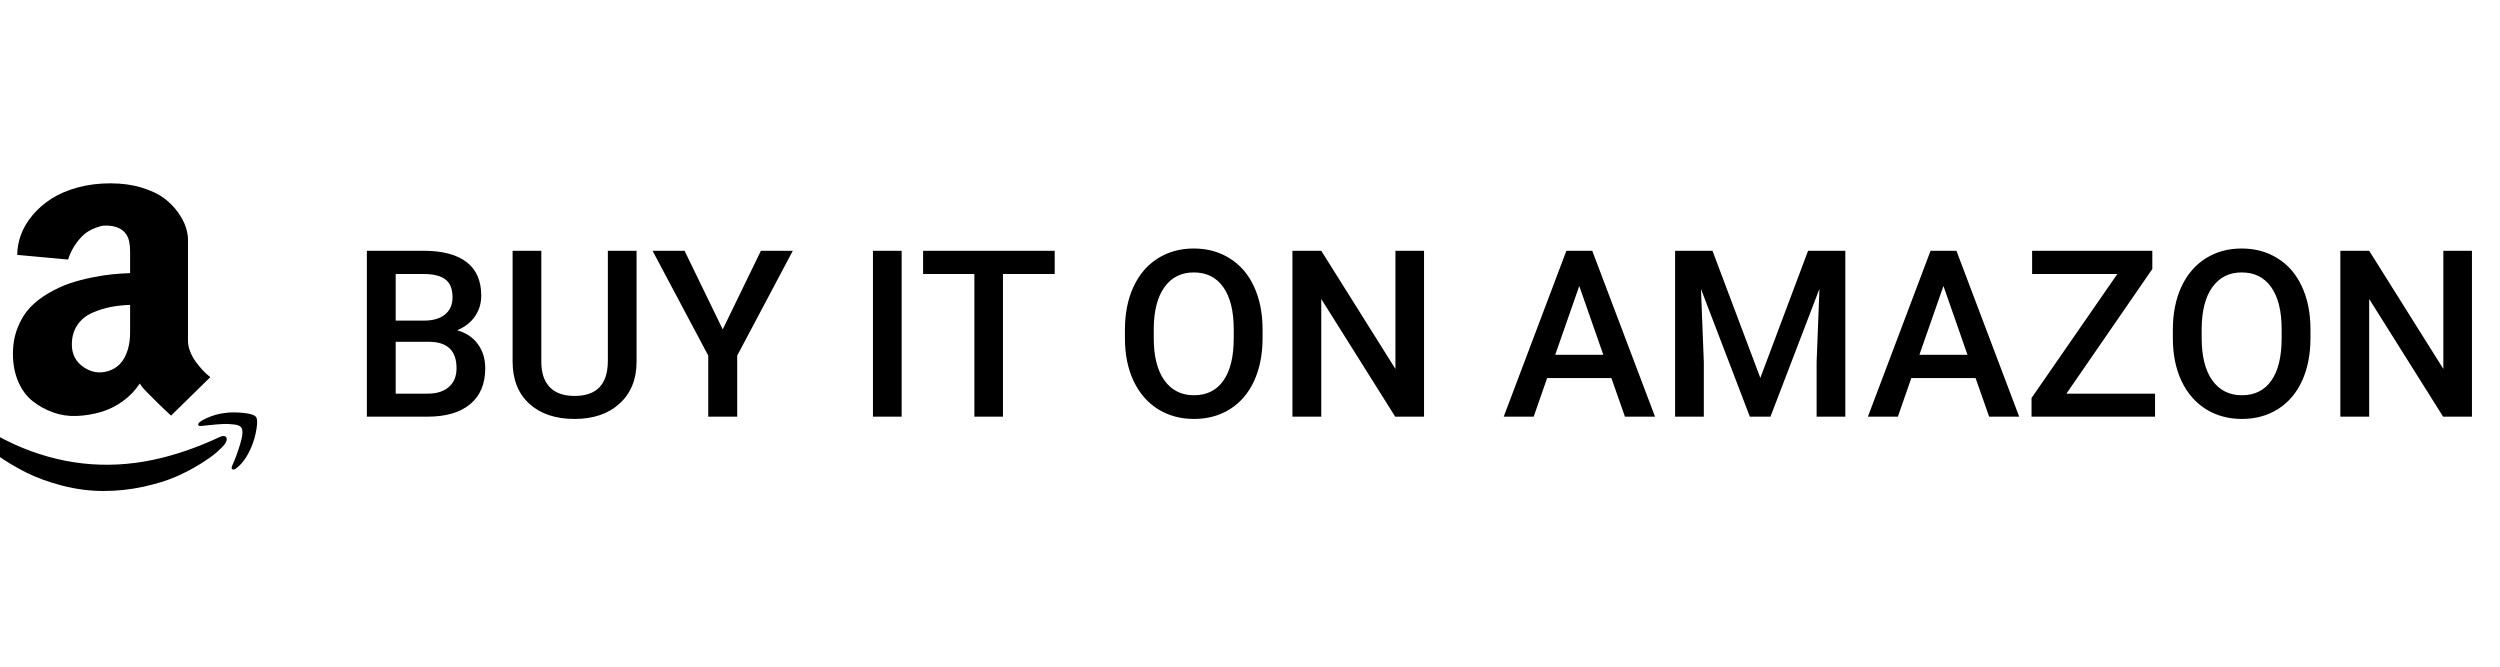 <svg width="150" height="40" viewBox="0 0 150 40" fill="none" xmlns="http://www.w3.org/2000/svg">
<path d="M22.012 25V15.047H25.423C26.549 15.047 27.405 15.273 27.993 15.724C28.581 16.175 28.875 16.847 28.875 17.74C28.875 18.196 28.752 18.606 28.506 18.971C28.26 19.335 27.9 19.618 27.426 19.818C27.963 19.964 28.378 20.24 28.67 20.645C28.966 21.047 29.114 21.53 29.114 22.095C29.114 23.029 28.814 23.747 28.212 24.248C27.615 24.749 26.758 25 25.642 25H22.012ZM23.741 20.509V23.619H25.662C26.204 23.619 26.628 23.485 26.934 23.216C27.239 22.947 27.392 22.573 27.392 22.095C27.392 21.06 26.863 20.532 25.806 20.509H23.741ZM23.741 19.237H25.436C25.974 19.237 26.394 19.116 26.694 18.875C27 18.629 27.152 18.283 27.152 17.836C27.152 17.344 27.011 16.988 26.729 16.77C26.451 16.551 26.015 16.441 25.423 16.441H23.741V19.237ZM38.194 15.047V21.698C38.194 22.756 37.855 23.594 37.175 24.214C36.501 24.829 35.601 25.137 34.475 25.137C33.336 25.137 32.431 24.834 31.761 24.227C31.091 23.617 30.756 22.771 30.756 21.691V15.047H32.479V21.705C32.479 22.37 32.648 22.879 32.985 23.23C33.322 23.58 33.819 23.756 34.475 23.756C35.806 23.756 36.471 23.054 36.471 21.65V15.047H38.194ZM43.364 19.764L45.654 15.047H47.568L44.232 21.336V25H42.495V21.336L39.153 15.047H41.074L43.364 19.764ZM54.099 25H52.377V15.047H54.099V25ZM63.282 16.441H60.178V25H58.462V16.441H55.386V15.047H63.282V16.441ZM75.754 20.283C75.754 21.259 75.585 22.115 75.248 22.854C74.911 23.587 74.427 24.152 73.799 24.549C73.174 24.941 72.454 25.137 71.638 25.137C70.832 25.137 70.112 24.941 69.478 24.549C68.849 24.152 68.362 23.59 68.015 22.86C67.674 22.131 67.5 21.29 67.496 20.338V19.777C67.496 18.807 67.667 17.95 68.009 17.207C68.355 16.464 68.84 15.897 69.465 15.505C70.094 15.108 70.814 14.91 71.625 14.91C72.436 14.91 73.154 15.106 73.778 15.498C74.407 15.885 74.892 16.446 75.234 17.18C75.576 17.909 75.749 18.759 75.754 19.73V20.283ZM74.024 19.764C74.024 18.661 73.814 17.815 73.395 17.227C72.981 16.64 72.39 16.346 71.625 16.346C70.877 16.346 70.292 16.64 69.868 17.227C69.449 17.811 69.234 18.638 69.225 19.709V20.283C69.225 21.377 69.437 22.222 69.861 22.819C70.29 23.416 70.882 23.715 71.638 23.715C72.404 23.715 72.992 23.423 73.402 22.84C73.817 22.256 74.024 21.404 74.024 20.283V19.764ZM85.442 25H83.712L79.276 17.939V25H77.546V15.047H79.276L83.726 22.136V15.047H85.442V25ZM96.683 22.683H92.828L92.021 25H90.223L93.983 15.047H95.535L99.302 25H97.497L96.683 22.683ZM93.313 21.288H96.198L94.756 17.159L93.313 21.288ZM102.749 15.047L105.62 22.676L108.484 15.047H110.719V25H108.997V21.719L109.167 17.33L106.228 25H104.991L102.058 17.337L102.229 21.719V25H100.506V15.047H102.749ZM118.534 22.683H114.679L113.872 25H112.074L115.834 15.047H117.386L121.152 25H119.348L118.534 22.683ZM115.164 21.288H118.049L116.607 17.159L115.164 21.288ZM123.984 23.619H129.303V25H121.892V23.879L127.04 16.441H121.927V15.047H129.139V16.141L123.984 23.619ZM138.628 20.283C138.628 21.259 138.46 22.115 138.123 22.854C137.785 23.587 137.302 24.152 136.673 24.549C136.049 24.941 135.329 25.137 134.513 25.137C133.707 25.137 132.987 24.941 132.353 24.549C131.724 24.152 131.237 23.59 130.89 22.86C130.548 22.131 130.375 21.29 130.371 20.338V19.777C130.371 18.807 130.542 17.95 130.883 17.207C131.23 16.464 131.715 15.897 132.339 15.505C132.968 15.108 133.688 14.91 134.5 14.91C135.311 14.91 136.029 15.106 136.653 15.498C137.282 15.885 137.767 16.446 138.109 17.18C138.451 17.909 138.624 18.759 138.628 19.73V20.283ZM136.899 19.764C136.899 18.661 136.689 17.815 136.27 17.227C135.855 16.64 135.265 16.346 134.5 16.346C133.752 16.346 133.167 16.64 132.743 17.227C132.323 17.811 132.109 18.638 132.1 19.709V20.283C132.1 21.377 132.312 22.222 132.736 22.819C133.164 23.416 133.757 23.715 134.513 23.715C135.279 23.715 135.867 23.423 136.277 22.84C136.692 22.256 136.899 21.404 136.899 20.283V19.764ZM148.317 25H146.587L142.151 17.939V25H140.421V15.047H142.151L146.601 22.136V15.047H148.317V25Z" fill="black"/>
<g clip-path="url(#clip0)">
<path fill-rule="evenodd" clip-rule="evenodd" d="M13.218 26.204C13.322 26.163 13.412 26.153 13.488 26.173C13.564 26.194 13.602 26.254 13.602 26.353C13.602 26.453 13.55 26.568 13.446 26.698C13.356 26.808 13.204 26.958 12.99 27.147C12.775 27.335 12.445 27.569 12 27.847C11.554 28.125 11.066 28.379 10.538 28.609C10.009 28.839 9.359 29.038 8.588 29.207C7.818 29.375 7.024 29.459 6.209 29.459C5.386 29.459 4.564 29.353 3.741 29.14C2.918 28.927 2.196 28.664 1.574 28.352C0.952 28.039 0.356 27.682 -0.215 27.28C-0.785 26.879 -1.243 26.518 -1.588 26.199C-1.934 25.88 -2.224 25.579 -2.459 25.298C-2.515 25.236 -2.549 25.179 -2.563 25.128C-2.577 25.076 -2.573 25.035 -2.553 25.004C-2.532 24.973 -2.504 24.949 -2.47 24.932C-2.435 24.915 -2.395 24.908 -2.351 24.911C-2.306 24.915 -2.266 24.93 -2.231 24.958C-0.904 25.761 0.133 26.331 0.879 26.668C3.568 27.876 6.33 28.185 9.164 27.595C10.477 27.32 11.829 26.857 13.218 26.204ZM15.364 25.02C15.44 25.129 15.449 25.368 15.39 25.735C15.331 26.103 15.233 26.455 15.095 26.791C14.86 27.361 14.566 27.787 14.213 28.069C14.096 28.165 14.006 28.196 13.944 28.161C13.882 28.127 13.882 28.044 13.944 27.914C14.089 27.605 14.243 27.188 14.405 26.663C14.568 26.137 14.59 25.799 14.473 25.648C14.438 25.6 14.384 25.56 14.312 25.529C14.239 25.498 14.146 25.478 14.032 25.468C13.918 25.457 13.816 25.449 13.726 25.442C13.636 25.435 13.515 25.435 13.363 25.442C13.211 25.449 13.102 25.456 13.037 25.462C12.971 25.469 12.864 25.48 12.715 25.493C12.566 25.507 12.489 25.514 12.482 25.514C12.44 25.521 12.395 25.526 12.347 25.529C12.299 25.533 12.261 25.536 12.233 25.54C12.205 25.543 12.176 25.547 12.145 25.55C12.114 25.553 12.089 25.555 12.072 25.555H12.015H11.969C11.958 25.555 11.948 25.553 11.937 25.55C11.927 25.547 11.92 25.541 11.917 25.535C11.913 25.528 11.908 25.517 11.901 25.504C11.86 25.394 12.022 25.256 12.389 25.092C12.755 24.927 13.111 24.824 13.456 24.783C13.774 24.735 14.148 24.731 14.576 24.772C15.005 24.814 15.268 24.896 15.364 25.02ZM11.279 20.456C11.279 20.669 11.326 20.889 11.419 21.115C11.512 21.342 11.623 21.541 11.751 21.713C11.879 21.885 12.008 22.043 12.14 22.187C12.271 22.331 12.385 22.441 12.482 22.516L12.617 22.63L10.263 24.937C9.986 24.683 9.713 24.424 9.444 24.159C9.174 23.895 8.974 23.694 8.842 23.557L8.645 23.351C8.569 23.275 8.483 23.162 8.386 23.011C8.123 23.416 7.787 23.768 7.375 24.067C6.964 24.365 6.523 24.583 6.053 24.721C5.583 24.858 5.099 24.937 4.602 24.958C4.104 24.978 3.629 24.906 3.176 24.741C2.723 24.576 2.317 24.352 1.958 24.067C1.598 23.782 1.311 23.394 1.097 22.903C0.883 22.412 0.776 21.854 0.776 21.229C0.776 20.652 0.872 20.123 1.066 19.642C1.259 19.162 1.508 18.762 1.812 18.442C2.117 18.123 2.485 17.838 2.917 17.587C3.349 17.337 3.772 17.141 4.187 17C4.602 16.86 5.051 16.741 5.535 16.645C6.019 16.549 6.432 16.485 6.774 16.454C7.116 16.423 7.46 16.401 7.806 16.387V15.079C7.806 14.633 7.733 14.3 7.588 14.08C7.353 13.716 6.935 13.534 6.333 13.534C6.292 13.534 6.235 13.537 6.162 13.544C6.09 13.551 5.95 13.592 5.742 13.668C5.535 13.743 5.341 13.845 5.162 13.972C4.982 14.099 4.788 14.303 4.581 14.585C4.373 14.866 4.208 15.196 4.083 15.574L1.035 15.296C1.035 14.883 1.111 14.475 1.263 14.07C1.415 13.665 1.647 13.277 1.958 12.906C2.269 12.535 2.642 12.209 3.077 11.927C3.513 11.646 4.037 11.421 4.648 11.252C5.26 11.084 5.918 11 6.623 11C7.315 11 7.94 11.086 8.5 11.258C9.06 11.429 9.508 11.64 9.843 11.891C10.178 12.142 10.458 12.427 10.683 12.746C10.908 13.065 11.063 13.361 11.149 13.632C11.236 13.903 11.279 14.155 11.279 14.389V20.456ZM4.311 20.672C4.311 21.263 4.553 21.72 5.037 22.043C5.493 22.345 5.974 22.42 6.478 22.269C7.059 22.098 7.453 21.675 7.66 21.002C7.757 20.693 7.806 20.346 7.806 19.962V18.293C7.398 18.307 7.014 18.348 6.655 18.417C6.295 18.485 5.927 18.6 5.55 18.762C5.174 18.923 4.873 19.167 4.648 19.493C4.424 19.819 4.311 20.212 4.311 20.672Z" fill="black"/>
</g>
<defs>
<clipPath id="clip0">
<rect width="18" height="19" fill="white" transform="translate(0 11)"/>
</clipPath>
</defs>
</svg>
